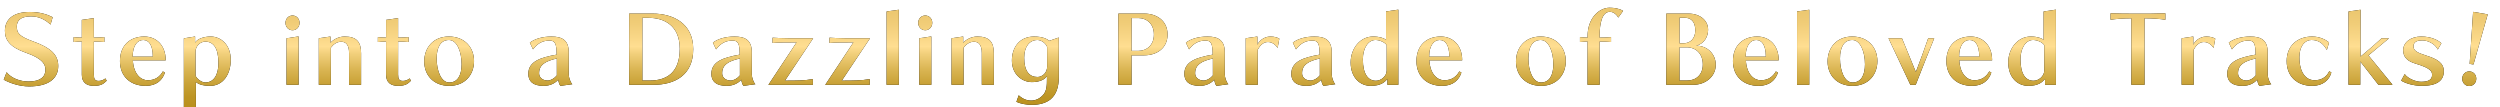 <?xml version="1.0" encoding="UTF-8"?><svg id="_レイヤー_2" xmlns="http://www.w3.org/2000/svg" xmlns:xlink="http://www.w3.org/1999/xlink" viewBox="0 0 1176.79 50.52"><defs><style>.cls-1{fill:url(#_新規グラデーションスウォッチ_22-28);}.cls-2{fill:url(#_新規グラデーションスウォッチ_22-25);}.cls-3{fill:url(#_新規グラデーションスウォッチ_22-26);}.cls-4{fill:url(#_新規グラデーションスウォッチ_22-23);}.cls-5{fill:url(#_新規グラデーションスウォッチ_22-24);}.cls-6{fill:url(#_新規グラデーションスウォッチ_22-21);}.cls-7{fill:url(#_新規グラデーションスウォッチ_22-27);}.cls-8{fill:url(#_新規グラデーションスウォッチ_22-22);}.cls-9{fill:url(#_新規グラデーションスウォッチ_22-20);}.cls-10{fill:url(#_新規グラデーションスウォッチ_22-29);}.cls-11{fill:url(#_新規グラデーションスウォッチ_22-19);}.cls-12{fill:url(#_新規グラデーションスウォッチ_22-18);}.cls-13{fill:url(#_新規グラデーションスウォッチ_22-12);}.cls-14{fill:url(#_新規グラデーションスウォッチ_22-11);}.cls-15{fill:url(#_新規グラデーションスウォッチ_22-14);}.cls-16{fill:url(#_新規グラデーションスウォッチ_22-13);}.cls-17{fill:url(#_新規グラデーションスウォッチ_22-17);}.cls-18{fill:url(#_新規グラデーションスウォッチ_22-15);}.cls-19{fill:url(#_新規グラデーションスウォッチ_22-16);}.cls-20{fill:url(#_新規グラデーションスウォッチ_22-10);}.cls-21{fill:url(#_新規グラデーションスウォッチ_22-30);}.cls-22{fill:url(#_新規グラデーションスウォッチ_22-39);}.cls-23{fill:url(#_新規グラデーションスウォッチ_22-38);}.cls-24{fill:url(#_新規グラデーションスウォッチ_22-33);}.cls-25{fill:url(#_新規グラデーションスウォッチ_22-32);}.cls-26{fill:url(#_新規グラデーションスウォッチ_22-31);}.cls-27{fill:url(#_新規グラデーションスウォッチ_22-36);}.cls-28{fill:url(#_新規グラデーションスウォッチ_22-35);}.cls-29{fill:url(#_新規グラデーションスウォッチ_22-34);}.cls-30{fill:url(#_新規グラデーションスウォッチ_22-37);}.cls-31{fill:url(#_新規グラデーションスウォッチ_22-9);}.cls-32{fill:url(#_新規グラデーションスウォッチ_22-3);}.cls-33{fill:url(#_新規グラデーションスウォッチ_22-4);}.cls-34{fill:url(#_新規グラデーションスウォッチ_22-6);}.cls-35{fill:url(#_新規グラデーションスウォッチ_22-2);}.cls-36{fill:url(#_新規グラデーションスウォッチ_22-5);}.cls-37{fill:url(#_新規グラデーションスウォッチ_22-8);}.cls-38{fill:url(#_新規グラデーションスウォッチ_22-7);}.cls-39{fill:url(#_新規グラデーションスウォッチ_22);}</style><linearGradient id="_新規グラデーションスウォッチ_22" x1="14.6" y1="50.48" x2="14.6" y2="3.63" gradientUnits="userSpaceOnUse"><stop offset=".02" stop-color="#ba911e"/><stop offset=".11" stop-color="#bd9524"/><stop offset=".23" stop-color="#c8a136"/><stop offset=".38" stop-color="#dab553"/><stop offset=".54" stop-color="#f2d07c"/><stop offset=".61" stop-color="#ffde91"/><stop offset=".85" stop-color="#f0cc77"/><stop offset="1" stop-color="#ebc66e"/></linearGradient><linearGradient id="_新規グラデーションスウォッチ_22-2" x1="42.43" x2="42.43" xlink:href="#_新規グラデーションスウォッチ_22"/><linearGradient id="_新規グラデーションスウォッチ_22-3" x1="67.24" x2="67.24" xlink:href="#_新規グラデーションスウォッチ_22"/><linearGradient id="_新規グラデーションスウォッチ_22-4" x1="97.58" x2="97.58" xlink:href="#_新規グラデーションスウォッチ_22"/><linearGradient id="_新規グラデーションスウォッチ_22-5" x1="137.69" x2="137.69" xlink:href="#_新規グラデーションスウォッチ_22"/><linearGradient id="_新規グラデーションスウォッチ_22-6" x1="160.03" x2="160.03" xlink:href="#_新規グラデーションスウォッチ_22"/><linearGradient id="_新規グラデーションスウォッチ_22-7" x1="185.65" x2="185.65" xlink:href="#_新規グラデーションスウォッチ_22"/><linearGradient id="_新規グラデーションスウォッチ_22-8" x1="211.41" x2="211.41" xlink:href="#_新規グラデーションスウォッチ_22"/><linearGradient id="_新規グラデーションスウォッチ_22-9" x1="259.04" x2="259.04" xlink:href="#_新規グラデーションスウォッチ_22"/><linearGradient id="_新規グラデーションスウォッチ_22-10" x1="311.24" x2="311.24" xlink:href="#_新規グラデーションスウォッチ_22"/><linearGradient id="_新規グラデーションスウォッチ_22-11" x1="345.21" x2="345.21" xlink:href="#_新規グラデーションスウォッチ_22"/><linearGradient id="_新規グラデーションスウォッチ_22-12" x1="372.24" x2="372.24" xlink:href="#_新規グラデーションスウォッチ_22"/><linearGradient id="_新規グラデーションスウォッチ_22-13" x1="399" x2="399" xlink:href="#_新規グラデーションスウォッチ_22"/><linearGradient id="_新規グラデーションスウォッチ_22-14" x1="420.22" x2="420.22" xlink:href="#_新規グラデーションスウォッチ_22"/><linearGradient id="_新規グラデーションスウォッチ_22-15" x1="435.53" x2="435.53" xlink:href="#_新規グラデーションスウォッチ_22"/><linearGradient id="_新規グラデーションスウォッチ_22-16" x1="457.87" x2="457.87" xlink:href="#_新規グラデーションスウォッチ_22"/><linearGradient id="_新規グラデーションスウォッチ_22-17" x1="487.35" x2="487.35" xlink:href="#_新規グラデーションスウォッチ_22"/><linearGradient id="_新規グラデーションスウォッチ_22-18" x1="538.01" x2="538.01" xlink:href="#_新規グラデーションスウォッチ_22"/><linearGradient id="_新規グラデーションスウォッチ_22-19" x1="567.85" x2="567.85" xlink:href="#_新規グラデーションスウォッチ_22"/><linearGradient id="_新規グラデーションスウォッチ_22-20" x1="594.29" x2="594.29" xlink:href="#_新規グラデーションスウォッチ_22"/><linearGradient id="_新規グラデーションスウォッチ_22-21" x1="618.19" x2="618.19" xlink:href="#_新規グラデーションスウォッチ_22"/><linearGradient id="_新規グラデーションスウォッチ_22-22" x1="646.99" x2="646.99" xlink:href="#_新規グラデーションスウォッチ_22"/><linearGradient id="_新規グラデーションスウォッチ_22-23" x1="677.51" x2="677.51" xlink:href="#_新規グラデーションスウォッチ_22"/><linearGradient id="_新規グラデーションスウォッチ_22-24" x1="725.32" x2="725.32" xlink:href="#_新規グラデーションスウォッチ_22"/><linearGradient id="_新規グラデーションスウォッチ_22-25" x1="753.87" x2="753.87" xlink:href="#_新規グラデーションスウォッチ_22"/><linearGradient id="_新規グラデーションスウォッチ_22-26" x1="795.98" x2="795.98" xlink:href="#_新規グラデーションスウォッチ_22"/><linearGradient id="_新規グラデーションスウォッチ_22-27" x1="826.5" x2="826.5" xlink:href="#_新規グラデーションスウォッチ_22"/><linearGradient id="_新規グラデーションスウォッチ_22-28" x1="848.77" x2="848.77" xlink:href="#_新規グラデーションスウォッチ_22"/><linearGradient id="_新規グラデーションスウォッチ_22-29" x1="871.99" x2="871.99" xlink:href="#_新規グラデーションスウォッチ_22"/><linearGradient id="_新規グラデーションスウォッチ_22-30" x1="899.7" x2="899.7" y2="3.63" xlink:href="#_新規グラデーションスウォッチ_22"/><linearGradient id="_新規グラデーションスウォッチ_22-31" x1="926.96" x2="926.96" xlink:href="#_新規グラデーションスウォッチ_22"/><linearGradient id="_新規グラデーションスウォッチ_22-32" x1="956.53" x2="956.53" xlink:href="#_新規グラデーションスウォッチ_22"/><linearGradient id="_新規グラデーションスウォッチ_22-33" x1="1006.37" x2="1006.37" y2="3.63" xlink:href="#_新規グラデーションスウォッチ_22"/><linearGradient id="_新規グラデーションスウォッチ_22-34" x1="1034.86" x2="1034.86" xlink:href="#_新規グラデーションスウォッチ_22"/><linearGradient id="_新規グラデーションスウォッチ_22-35" x1="1058.76" x2="1058.76" xlink:href="#_新規グラデーションスウォッチ_22"/><linearGradient id="_新規グラデーションスウォッチ_22-36" x1="1086.9" x2="1086.9" xlink:href="#_新規グラデーションスウォッチ_22"/><linearGradient id="_新規グラデーションスウォッチ_22-37" x1="1115.86" x2="1115.86" xlink:href="#_新規グラデーションスウォッチ_22"/><linearGradient id="_新規グラデーションスウォッチ_22-38" x1="1140.3" x2="1140.3" xlink:href="#_新規グラデーションスウォッチ_22"/><linearGradient id="_新規グラデーションスウォッチ_22-39" x1="1165.02" x2="1165.02" xlink:href="#_新規グラデーションスウォッチ_22"/></defs><g id="design"><path d="m3.13,34.02c2.13,2.72,6.26,4.35,10.29,4.35,5.67,0,7.98-2.27,7.98-5.58,0-3.04-2.18-5.49-9.25-7.98-7.48-2.63-9.84-5.99-9.84-10.29,0-5.08,3.49-8.89,11.79-8.89,4.58,0,8.12,1.13,10.7,2.45l-1,3.49c-2.72-2.49-5.58-3.86-9.21-3.86-5.22,0-6.67,2.27-6.67,4.72,0,3.17.95,4.62,8.07,7.21,7.94,2.9,11.43,6.12,11.43,11.43,0,5.8-4.4,9.61-13.7,9.61-4.58,0-9.12-1.59-11.97-3.17l1.36-3.49Z"/><path d="m50.21,38.01c-1.32,1.27-2.45,2.4-5.99,2.4s-5.71-1.63-5.71-5.26v-15.6c-1,0-2.77.09-3.85.23v-2.31c1,.14,2.9.23,3.85.23v-8.34l5.67-.82v9.16c1.36,0,3.63-.09,4.94-.23v2.31c-1.27-.14-3.36-.23-4.94-.23v15.55c0,2.18.54,2.99,2.31,2.99,1.13,0,2.31-.5,3.13-1.18l.59,1.09Z"/><path d="m77.64,34.15c-1.13,3.45-3.85,6.26-9.12,6.26-6.89,0-12.06-4.22-12.06-11.66s4.81-11.56,11.47-11.56c5.26,0,10.07,3.72,10.07,11.2h-15.46c.36,6.58,3.81,9.39,7.03,9.39,3.63,0,5.8-1.86,7.08-4.17l1,.54Zm-5.71-7.48c0-5.49-1.86-7.84-4.54-7.84s-4.94,2.54-4.94,7.84h9.48Z"/><path d="m86.54,50.48V18.05l5.3-.86v2.86c1.09-1.77,4.08-2.86,7.35-2.86,4.58,0,9.43,3.67,9.43,10.97,0,6.76-3.58,12.24-9.7,12.24-3.67,0-5.58-.82-6.71-1.81v11.88h-5.67Zm5.49-14.88c.73,1.72,3.04,3.22,4.58,3.22,4.04,0,6.21-3.58,6.21-9.16,0-7.07-2.4-10.07-6.21-10.07-2.31,0-4.58,2-4.58,4.81v11.2Z"/><path d="m134.38,10.75c0-1.95,1.45-3.45,3.31-3.45s3.31,1.5,3.31,3.45-1.45,3.49-3.31,3.49-3.31-1.54-3.31-3.49Zm.5,29.16v-21.9l5.67-.86v22.77h-5.67Z"/><path d="m164.31,39.91v-14.92c0-3.85-1.45-5.35-3.72-5.35-2.04,0-3.76,1.32-4.85,2.81v17.46h-5.67v-21.9l5.49-.82v2.95c1.18-1.36,3.63-2.95,6.67-2.95,5.76,0,7.75,2.72,7.75,7.89v14.83h-5.67Z"/><path d="m193.43,38.01c-1.31,1.27-2.45,2.4-5.99,2.4s-5.71-1.63-5.71-5.26v-15.6c-1,0-2.77.09-3.86.23v-2.31c1,.14,2.9.23,3.86.23v-8.34l5.67-.82v9.16c1.36,0,3.63-.09,4.94-.23v2.31c-1.27-.14-3.36-.23-4.94-.23v15.55c0,2.18.54,2.99,2.31,2.99,1.13,0,2.31-.5,3.13-1.18l.59,1.09Z"/><path d="m211.48,40.41c-7.39,0-11.79-5.03-11.79-11.47s4.22-11.75,11.61-11.75,11.84,5.12,11.84,11.56-4.26,11.66-11.66,11.66Zm5.8-10.29c0-5.53-2.09-11.29-5.94-11.29s-5.8,3.22-5.8,8.75,2.04,11.25,5.9,11.25,5.85-3.17,5.85-8.71Z"/><path d="m263.78,40.41c-.5-.59-.91-1.95-1-2.9-1.59,1.77-3.95,2.9-6.89,2.9-5.08,0-7.21-2.18-7.21-5.67,0-5.8,5.76-7.71,13.33-9.02,0-5.21-.77-6.62-3.31-6.62-3.22,0-5.58,1.22-7.8,4.13l-1.5-3.17c2.27-1.72,5.8-2.86,10.2-2.86,5.21,0,8.12,1.86,8.12,7.48v10.34c0,1.41.73,3.67,1.68,4.62l-5.62.77Zm-1.68-12.88c-5.44,1.27-8.34,2.95-8.34,6.98,0,2.18,1.9,3.4,4.04,3.4,1.41,0,3.08-.95,4.31-2.4v-7.98Z"/><path d="m296.16,39.91V6.4h11.11c9.21,0,19.05,4.35,19.05,16.73s-8.84,16.78-18.68,16.78h-11.47Zm9.75-2c6.98,0,14.06-2.95,14.06-14.92,0-11.02-7.35-14.6-14.74-14.6h-2.86v29.52h3.54Z"/><path d="m349.95,40.41c-.5-.59-.91-1.95-1-2.9-1.59,1.77-3.95,2.9-6.89,2.9-5.08,0-7.21-2.18-7.21-5.67,0-5.8,5.76-7.71,13.33-9.02,0-5.21-.77-6.62-3.31-6.62-3.22,0-5.58,1.22-7.8,4.13l-1.5-3.17c2.27-1.72,5.8-2.86,10.2-2.86,5.21,0,8.12,1.86,8.12,7.48v10.34c0,1.41.73,3.67,1.68,4.62l-5.62.77Zm-1.68-12.88c-5.44,1.27-8.34,2.95-8.34,6.98,0,2.18,1.9,3.4,4.04,3.4,1.41,0,3.08-.95,4.31-2.4v-7.98Z"/><path d="m361.7,39.91l13.24-19.95c-3.95,0-8.93,0-11.29.27v-2.49c1.63.14,4.72.23,7.75.27h11.38l-13.29,19.95c5.12,0,9.21,0,13.15-.73v2.68h-20.95Z"/><path d="m388.46,39.91l13.24-19.95c-3.95,0-8.93,0-11.29.27v-2.49c1.63.14,4.72.23,7.75.27h11.38l-13.29,19.95c5.12,0,9.21,0,13.15-.73v2.68h-20.95Z"/><path d="m417.34,39.91V5.4l5.76-.82v35.33h-5.76Z"/><path d="m432.22,10.75c0-1.95,1.45-3.45,3.31-3.45s3.31,1.5,3.31,3.45-1.45,3.49-3.31,3.49-3.31-1.54-3.31-3.49Zm.5,29.16v-21.9l5.67-.86v22.77h-5.67Z"/><path d="m462.15,39.91v-14.92c0-3.85-1.45-5.35-3.72-5.35-2.04,0-3.76,1.32-4.85,2.81v17.46h-5.67v-21.9l5.49-.82v2.95c1.18-1.36,3.63-2.95,6.67-2.95,5.76,0,7.75,2.72,7.75,7.89v14.83h-5.67Z"/><path d="m492.81,35.79c-1.09,1.86-3.9,2.86-7.07,2.86-4.58,0-9.43-3.58-9.43-10.16,0-6.08,3.54-11.29,10.43-11.29,3.95,0,6.03,1.09,7.21,2l4.44-1.54v18.73c0,4.44-1.09,8.03-3.9,10.38-2.18,1.81-5.44,2.58-8.66,2.58-2.67,0-5.35-.5-7.39-1.41l1.09-3.08c1.68,1.59,3.72,2.49,5.8,2.49s4.08-.86,5.71-2.68c1.68-1.86,1.77-4.54,1.77-7.53v-1.36Zm.09-13.74c-.73-1.77-2.81-3.22-4.54-3.22-3.9,0-6.26,3.31-6.26,8.34,0,6.35,2.45,9.07,6.26,9.07,2.31,0,4.54-2,4.54-4.81v-9.39Z"/><path d="m526.42,39.91V6.4h12.29c5.58,0,10.88,3.22,10.88,9.84s-5.31,9.79-10.88,9.79h-6.08v13.88h-6.21Zm9.39-15.96c4.04,0,7.35-2.77,7.35-7.71s-3.31-7.75-7.35-7.75h-3.17v15.46h3.17Z"/><path d="m572.59,40.41c-.5-.59-.91-1.95-1-2.9-1.59,1.77-3.95,2.9-6.89,2.9-5.08,0-7.21-2.18-7.21-5.67,0-5.8,5.76-7.71,13.33-9.02,0-5.21-.77-6.62-3.31-6.62-3.22,0-5.58,1.22-7.8,4.13l-1.5-3.17c2.27-1.72,5.8-2.86,10.2-2.86,5.21,0,8.12,1.86,8.12,7.48v10.34c0,1.41.73,3.67,1.68,4.62l-5.62.77Zm-1.68-12.88c-5.44,1.27-8.34,2.95-8.34,6.98,0,2.18,1.91,3.4,4.04,3.4,1.41,0,3.08-.95,4.31-2.4v-7.98Z"/><path d="m586.38,39.91v-21.9l5.49-.82v3.9c.54-1.45,2.81-3.9,6.17-3.9,1.95,0,3.4.54,4.17,1l-.82,4.4c-.77-1.36-2.49-2.81-4.54-2.81-2.36,0-3.81,1.81-4.81,3.58v16.55h-5.67Z"/><path d="m622.93,40.41c-.5-.59-.91-1.95-1-2.9-1.59,1.77-3.95,2.9-6.89,2.9-5.08,0-7.21-2.18-7.21-5.67,0-5.8,5.76-7.71,13.33-9.02,0-5.21-.77-6.62-3.31-6.62-3.22,0-5.58,1.22-7.8,4.13l-1.5-3.17c2.27-1.72,5.8-2.86,10.2-2.86,5.21,0,8.12,1.86,8.12,7.48v10.34c0,1.41.73,3.67,1.68,4.62l-5.62.77Zm-1.68-12.88c-5.44,1.27-8.34,2.95-8.34,6.98,0,2.18,1.91,3.4,4.04,3.4,1.41,0,3.08-.95,4.31-2.4v-7.98Z"/><path d="m653.09,39.91v-2.81c-1.18,1.5-3.08,3.31-7.89,3.31s-9.43-3.67-9.43-11.02c0-6.67,4.58-12.2,10.57-12.2,3.17,0,5.17.82,6.08,1.54V5.4l5.8-.86v35.37h-5.12Zm-.36-18.64c-.91-1.45-3.45-2.45-5.26-2.45-3.31,0-5.94,3.58-5.94,9.12,0,7.07,2.54,10.07,6.17,10.07,2.36,0,5.03-2.13,5.03-4.81v-11.93Z"/><path d="m687.92,34.15c-1.13,3.45-3.85,6.26-9.12,6.26-6.89,0-12.06-4.22-12.06-11.66s4.81-11.56,11.47-11.56c5.26,0,10.07,3.72,10.07,11.2h-15.46c.36,6.58,3.81,9.39,7.03,9.39,3.63,0,5.8-1.86,7.07-4.17l1,.54Zm-5.71-7.48c0-5.49-1.86-7.84-4.54-7.84s-4.94,2.54-4.94,7.84h9.48Z"/><path d="m725.38,40.41c-7.39,0-11.79-5.03-11.79-11.47s4.22-11.75,11.61-11.75,11.84,5.12,11.84,11.56-4.26,11.66-11.66,11.66Zm5.8-10.29c0-5.53-2.09-11.29-5.94-11.29s-5.8,3.22-5.8,8.75,2.04,11.25,5.9,11.25,5.85-3.17,5.85-8.71Z"/><path d="m747.29,39.91v-20.36c-.54,0-2.27.09-3.58.23v-2.31c1.54.18,3.04.23,3.58.23v-.59c0-8.8,5.62-13.47,10.34-13.47,2.09,0,4.63.32,6.39,1.5l-2.27,3.13c-1.13-2-2.81-2.72-3.9-2.72-3.67,0-4.9,5.17-4.9,11.61v.54c1.04,0,3.67-.05,5.4-.23v2.31c-1.54-.18-3.72-.23-5.4-.23v20.36h-5.67Z"/><path d="m784.35,39.91V6.4h10.48c5.21,0,9.21,3.04,9.21,7.62,0,3.22-1.86,6.62-5.62,7.48,5.26,0,9.21,3.95,9.21,8.98,0,5.71-4.99,9.43-10.57,9.43h-12.7Zm7.98-19.5c3.22,0,5.67-2.18,5.67-6.08,0-4.17-2-5.99-5.12-5.99h-2.31v12.06h1.77Zm1.86,17.5c4.04,0,7.35-2.63,7.35-7.57s-3.13-8.07-7.62-8.07h-3.36v15.65h3.63Z"/><path d="m836.91,34.15c-1.13,3.45-3.85,6.26-9.12,6.26-6.89,0-12.06-4.22-12.06-11.66s4.81-11.56,11.47-11.56c5.26,0,10.07,3.72,10.07,11.2h-15.46c.36,6.58,3.81,9.39,7.03,9.39,3.63,0,5.8-1.86,7.08-4.17l1,.54Zm-5.71-7.48c0-5.49-1.86-7.84-4.54-7.84s-4.94,2.54-4.94,7.84h9.48Z"/><path d="m845.89,39.91V5.4l5.76-.82v35.33h-5.76Z"/><path d="m872.06,40.41c-7.39,0-11.79-5.03-11.79-11.47s4.22-11.75,11.61-11.75,11.84,5.12,11.84,11.56-4.26,11.66-11.65,11.66Zm5.8-10.29c0-5.53-2.09-11.29-5.94-11.29s-5.8,3.22-5.8,8.75,2.04,11.25,5.9,11.25,5.85-3.17,5.85-8.71Z"/><path d="m899.23,39.91l-10.29-21.9h6.35l6.53,15.87c2.04-5.26,4.13-10.97,5.8-15.87h2.86c-2.18,5.35-5.67,14.06-8.71,21.9h-2.54Z"/><path d="m937.37,34.15c-1.13,3.45-3.86,6.26-9.12,6.26-6.89,0-12.06-4.22-12.06-11.66s4.81-11.56,11.47-11.56c5.26,0,10.07,3.72,10.07,11.2h-15.46c.36,6.58,3.81,9.39,7.03,9.39,3.63,0,5.8-1.86,7.07-4.17l1,.54Zm-5.71-7.48c0-5.49-1.86-7.84-4.54-7.84s-4.94,2.54-4.94,7.84h9.48Z"/><path d="m962.63,39.91v-2.81c-1.18,1.5-3.08,3.31-7.89,3.31s-9.43-3.67-9.43-11.02c0-6.67,4.58-12.2,10.57-12.2,3.18,0,5.17.82,6.08,1.54V5.4l5.8-.86v35.37h-5.12Zm-.36-18.64c-.91-1.45-3.45-2.45-5.26-2.45-3.31,0-5.94,3.58-5.94,9.12,0,7.07,2.54,10.07,6.17,10.07,2.36,0,5.03-2.13,5.03-4.81v-11.93Z"/><path d="m1003.27,39.91V8.62c-3.54,0-7.84.32-9.8.68v-3.04c3.04.14,7.94.18,12.97.18,4.4,0,8.43,0,12.83-.18v3.04c-1.95-.36-5.94-.68-9.8-.68v31.29h-6.21Z"/><path d="m1026.94,39.91v-21.9l5.49-.82v3.9c.54-1.45,2.81-3.9,6.17-3.9,1.95,0,3.4.54,4.17,1l-.82,4.4c-.77-1.36-2.49-2.81-4.54-2.81-2.36,0-3.81,1.81-4.81,3.58v16.55h-5.67Z"/><path d="m1063.5,40.41c-.5-.59-.91-1.95-1-2.9-1.59,1.77-3.95,2.9-6.89,2.9-5.08,0-7.21-2.18-7.21-5.67,0-5.8,5.76-7.71,13.33-9.02,0-5.21-.77-6.62-3.31-6.62-3.22,0-5.58,1.22-7.8,4.13l-1.5-3.17c2.27-1.72,5.8-2.86,10.2-2.86,5.21,0,8.12,1.86,8.12,7.48v10.34c0,1.41.72,3.67,1.68,4.62l-5.62.77Zm-1.68-12.88c-5.44,1.27-8.34,2.95-8.34,6.98,0,2.18,1.91,3.4,4.04,3.4,1.41,0,3.08-.95,4.31-2.4v-7.98Z"/><path d="m1097.42,34.15c-1,3.49-3.95,6.26-9.03,6.26-6.89,0-12.02-4.22-12.02-11.66s5.31-11.56,12.02-11.56c3.63,0,6.53,1.59,7.94,2.77l-1.04,3.58c-1.77-3.22-4.04-4.72-7.26-4.72-2.95,0-5.67,2.72-5.67,8.07,0,7.39,3.17,10.88,7.12,10.88,2.99,0,5.53-1.27,6.94-4.26l1,.63Z"/><path d="m1119.55,39.91l-8.53-10.97v10.97h-5.53V5.4l5.67-.82v22.04c3.45-2.81,8.39-7.17,9.93-8.62h3.49c-2.22,1.81-6.85,5.67-9.71,8.07l11.34,13.83h-6.67Z"/><path d="m1147.49,23.31c-1.04-2.36-4.35-4.31-7.3-4.31-2.04,0-4.13.5-4.13,2.81,0,1.95,1.54,2.95,6.03,4.35,5.17,1.63,8.25,3.49,8.25,7.35,0,4.17-2.81,6.89-10.29,6.89-3.99,0-7.8-1.18-9.79-2.45l1.68-3.08c1.5,2.18,5.31,3.63,7.71,3.63,3.67,0,5.17-1.13,5.17-3.26,0-1.72-.77-3.17-7.85-5.31-3.72-1.13-5.76-2.95-5.76-6.3,0-3.67,3.54-6.44,8.48-6.44s8.12,1.86,9.52,3.17l-1.72,2.95Z"/><path d="m1159.01,37.05c0-1.95,1.45-3.45,3.31-3.45s3.31,1.5,3.31,3.45-1.45,3.45-3.31,3.45-3.31-1.5-3.31-3.45Zm3.49-6.98l1.63-24.49,6.89,1.18-6.71,23.58-1.81-.27Z"/><path class="cls-39" d="m3.13,34.02c2.13,2.72,6.26,4.35,10.29,4.35,5.67,0,7.98-2.27,7.98-5.58,0-3.04-2.18-5.49-9.25-7.98-7.48-2.63-9.84-5.99-9.84-10.29,0-5.08,3.49-8.89,11.79-8.89,4.58,0,8.12,1.13,10.7,2.45l-1,3.49c-2.72-2.49-5.58-3.86-9.21-3.86-5.22,0-6.67,2.27-6.67,4.72,0,3.17.95,4.62,8.07,7.21,7.94,2.9,11.43,6.12,11.43,11.43,0,5.8-4.4,9.61-13.7,9.61-4.58,0-9.12-1.59-11.97-3.17l1.36-3.49Z"/><path class="cls-35" d="m50.21,38.01c-1.32,1.27-2.45,2.4-5.99,2.4s-5.71-1.63-5.71-5.26v-15.6c-1,0-2.77.09-3.85.23v-2.31c1,.14,2.9.23,3.85.23v-8.34l5.67-.82v9.16c1.36,0,3.63-.09,4.94-.23v2.31c-1.27-.14-3.36-.23-4.94-.23v15.55c0,2.18.54,2.99,2.31,2.99,1.13,0,2.31-.5,3.13-1.18l.59,1.09Z"/><path class="cls-32" d="m77.64,34.15c-1.13,3.45-3.85,6.26-9.12,6.26-6.89,0-12.06-4.22-12.06-11.66s4.81-11.56,11.47-11.56c5.26,0,10.07,3.72,10.07,11.2h-15.46c.36,6.58,3.81,9.39,7.03,9.39,3.63,0,5.8-1.86,7.08-4.17l1,.54Zm-5.71-7.48c0-5.49-1.86-7.84-4.54-7.84s-4.94,2.54-4.94,7.84h9.48Z"/><path class="cls-33" d="m86.54,50.48V18.05l5.3-.86v2.86c1.09-1.77,4.08-2.86,7.35-2.86,4.58,0,9.43,3.67,9.43,10.97,0,6.76-3.58,12.24-9.7,12.24-3.67,0-5.58-.82-6.71-1.81v11.88h-5.67Zm5.49-14.88c.73,1.72,3.04,3.22,4.58,3.22,4.04,0,6.21-3.58,6.21-9.16,0-7.07-2.4-10.07-6.21-10.07-2.31,0-4.58,2-4.58,4.81v11.2Z"/><path class="cls-36" d="m134.38,10.75c0-1.95,1.45-3.45,3.31-3.45s3.31,1.5,3.31,3.45-1.45,3.49-3.31,3.49-3.31-1.54-3.31-3.49Zm.5,29.16v-21.9l5.67-.86v22.77h-5.67Z"/><path class="cls-34" d="m164.31,39.91v-14.92c0-3.85-1.45-5.35-3.72-5.35-2.04,0-3.76,1.32-4.85,2.81v17.46h-5.67v-21.9l5.49-.82v2.95c1.18-1.36,3.63-2.95,6.67-2.95,5.76,0,7.75,2.72,7.75,7.89v14.83h-5.67Z"/><path class="cls-38" d="m193.43,38.01c-1.31,1.27-2.45,2.4-5.99,2.4s-5.71-1.63-5.71-5.26v-15.6c-1,0-2.77.09-3.86.23v-2.31c1,.14,2.9.23,3.86.23v-8.34l5.67-.82v9.16c1.36,0,3.63-.09,4.94-.23v2.31c-1.27-.14-3.36-.23-4.94-.23v15.55c0,2.18.54,2.99,2.31,2.99,1.13,0,2.31-.5,3.13-1.18l.59,1.09Z"/><path class="cls-37" d="m211.48,40.41c-7.39,0-11.79-5.03-11.79-11.47s4.22-11.75,11.61-11.75,11.84,5.12,11.84,11.56-4.26,11.66-11.66,11.66Zm5.8-10.29c0-5.53-2.09-11.29-5.94-11.29s-5.8,3.22-5.8,8.75,2.04,11.25,5.9,11.25,5.85-3.17,5.85-8.71Z"/><path class="cls-31" d="m263.78,40.41c-.5-.59-.91-1.95-1-2.9-1.59,1.77-3.95,2.9-6.89,2.9-5.08,0-7.21-2.18-7.21-5.67,0-5.8,5.76-7.71,13.33-9.02,0-5.21-.77-6.62-3.31-6.62-3.22,0-5.58,1.22-7.8,4.13l-1.5-3.17c2.27-1.72,5.8-2.86,10.2-2.86,5.21,0,8.12,1.86,8.12,7.48v10.34c0,1.41.73,3.67,1.68,4.62l-5.62.77Zm-1.68-12.88c-5.44,1.27-8.34,2.95-8.34,6.98,0,2.18,1.9,3.4,4.04,3.4,1.41,0,3.08-.95,4.31-2.4v-7.98Z"/><path class="cls-20" d="m296.16,39.91V6.4h11.11c9.21,0,19.05,4.35,19.05,16.73s-8.84,16.78-18.68,16.78h-11.47Zm9.75-2c6.98,0,14.06-2.95,14.06-14.92,0-11.02-7.35-14.6-14.74-14.6h-2.86v29.52h3.54Z"/><path class="cls-14" d="m349.95,40.41c-.5-.59-.91-1.95-1-2.9-1.59,1.77-3.95,2.9-6.89,2.9-5.08,0-7.21-2.18-7.21-5.67,0-5.8,5.76-7.71,13.33-9.02,0-5.21-.77-6.62-3.31-6.62-3.22,0-5.58,1.22-7.8,4.13l-1.5-3.17c2.27-1.72,5.8-2.86,10.2-2.86,5.21,0,8.12,1.86,8.12,7.48v10.34c0,1.41.73,3.67,1.68,4.62l-5.62.77Zm-1.68-12.88c-5.44,1.27-8.34,2.95-8.34,6.98,0,2.18,1.9,3.4,4.04,3.4,1.41,0,3.08-.95,4.31-2.4v-7.98Z"/><path class="cls-13" d="m361.7,39.91l13.24-19.95c-3.95,0-8.93,0-11.29.27v-2.49c1.63.14,4.72.23,7.75.27h11.38l-13.29,19.95c5.12,0,9.21,0,13.15-.73v2.68h-20.95Z"/><path class="cls-16" d="m388.46,39.91l13.24-19.95c-3.95,0-8.93,0-11.29.27v-2.49c1.63.14,4.72.23,7.75.27h11.38l-13.29,19.95c5.12,0,9.21,0,13.15-.73v2.68h-20.95Z"/><path class="cls-15" d="m417.34,39.91V5.4l5.76-.82v35.33h-5.76Z"/><path class="cls-18" d="m432.22,10.75c0-1.95,1.45-3.45,3.31-3.45s3.31,1.5,3.31,3.45-1.45,3.49-3.31,3.49-3.31-1.54-3.31-3.49Zm.5,29.16v-21.9l5.67-.86v22.77h-5.67Z"/><path class="cls-19" d="m462.15,39.91v-14.92c0-3.85-1.45-5.35-3.72-5.35-2.04,0-3.76,1.32-4.85,2.81v17.46h-5.67v-21.9l5.49-.82v2.95c1.18-1.36,3.63-2.95,6.67-2.95,5.76,0,7.75,2.72,7.75,7.89v14.83h-5.67Z"/><path class="cls-17" d="m492.81,35.79c-1.09,1.86-3.9,2.86-7.07,2.86-4.58,0-9.43-3.58-9.43-10.16,0-6.08,3.54-11.29,10.43-11.29,3.95,0,6.03,1.09,7.21,2l4.44-1.54v18.73c0,4.44-1.09,8.03-3.9,10.38-2.18,1.81-5.44,2.58-8.66,2.58-2.67,0-5.35-.5-7.39-1.41l1.09-3.08c1.68,1.59,3.72,2.49,5.8,2.49s4.08-.86,5.71-2.68c1.68-1.86,1.77-4.54,1.77-7.53v-1.36Zm.09-13.74c-.73-1.77-2.81-3.22-4.54-3.22-3.9,0-6.26,3.31-6.26,8.34,0,6.35,2.45,9.07,6.26,9.07,2.31,0,4.54-2,4.54-4.81v-9.39Z"/><path class="cls-12" d="m526.42,39.91V6.4h12.29c5.58,0,10.88,3.22,10.88,9.84s-5.31,9.79-10.88,9.79h-6.08v13.88h-6.21Zm9.39-15.96c4.04,0,7.35-2.77,7.35-7.71s-3.31-7.75-7.35-7.75h-3.17v15.46h3.17Z"/><path class="cls-11" d="m572.59,40.41c-.5-.59-.91-1.95-1-2.9-1.59,1.77-3.95,2.9-6.89,2.9-5.08,0-7.21-2.18-7.21-5.67,0-5.8,5.76-7.71,13.33-9.02,0-5.21-.77-6.62-3.31-6.62-3.22,0-5.58,1.22-7.8,4.13l-1.5-3.17c2.27-1.72,5.8-2.86,10.2-2.86,5.21,0,8.12,1.86,8.12,7.48v10.34c0,1.41.73,3.67,1.68,4.62l-5.62.77Zm-1.68-12.88c-5.44,1.27-8.34,2.95-8.34,6.98,0,2.18,1.91,3.4,4.04,3.4,1.41,0,3.08-.95,4.31-2.4v-7.98Z"/><path class="cls-9" d="m586.38,39.91v-21.9l5.49-.82v3.9c.54-1.45,2.81-3.9,6.17-3.9,1.95,0,3.4.54,4.17,1l-.82,4.4c-.77-1.36-2.49-2.81-4.54-2.81-2.36,0-3.81,1.81-4.81,3.58v16.55h-5.67Z"/><path class="cls-6" d="m622.93,40.41c-.5-.59-.91-1.95-1-2.9-1.59,1.77-3.95,2.9-6.89,2.9-5.08,0-7.21-2.18-7.21-5.67,0-5.8,5.76-7.71,13.33-9.02,0-5.21-.77-6.62-3.31-6.62-3.22,0-5.58,1.22-7.8,4.13l-1.5-3.17c2.27-1.72,5.8-2.86,10.2-2.86,5.21,0,8.12,1.86,8.12,7.48v10.34c0,1.41.73,3.67,1.68,4.62l-5.62.77Zm-1.68-12.88c-5.44,1.27-8.34,2.95-8.34,6.98,0,2.18,1.91,3.4,4.04,3.4,1.41,0,3.08-.95,4.31-2.4v-7.98Z"/><path class="cls-8" d="m653.09,39.91v-2.81c-1.18,1.5-3.08,3.31-7.89,3.31s-9.43-3.67-9.43-11.02c0-6.67,4.58-12.2,10.57-12.2,3.17,0,5.17.82,6.08,1.54V5.4l5.8-.86v35.37h-5.12Zm-.36-18.64c-.91-1.45-3.45-2.45-5.26-2.45-3.31,0-5.94,3.58-5.94,9.12,0,7.07,2.54,10.07,6.17,10.07,2.36,0,5.03-2.13,5.03-4.81v-11.93Z"/><path class="cls-4" d="m687.92,34.15c-1.13,3.45-3.85,6.26-9.12,6.26-6.89,0-12.06-4.22-12.06-11.66s4.81-11.56,11.47-11.56c5.26,0,10.07,3.72,10.07,11.2h-15.46c.36,6.58,3.81,9.39,7.03,9.39,3.63,0,5.8-1.86,7.07-4.17l1,.54Zm-5.71-7.48c0-5.49-1.86-7.84-4.54-7.84s-4.94,2.54-4.94,7.84h9.48Z"/><path class="cls-5" d="m725.38,40.41c-7.39,0-11.79-5.03-11.79-11.47s4.22-11.75,11.61-11.75,11.84,5.12,11.84,11.56-4.26,11.66-11.66,11.66Zm5.8-10.29c0-5.53-2.09-11.29-5.94-11.29s-5.8,3.22-5.8,8.75,2.04,11.25,5.9,11.25,5.85-3.17,5.85-8.71Z"/><path class="cls-2" d="m747.29,39.91v-20.36c-.54,0-2.27.09-3.58.23v-2.31c1.54.18,3.04.23,3.58.23v-.59c0-8.8,5.62-13.47,10.34-13.47,2.09,0,4.63.32,6.39,1.5l-2.27,3.13c-1.13-2-2.81-2.72-3.9-2.72-3.67,0-4.9,5.17-4.9,11.61v.54c1.04,0,3.67-.05,5.4-.23v2.31c-1.54-.18-3.72-.23-5.4-.23v20.36h-5.67Z"/><path class="cls-3" d="m784.35,39.91V6.4h10.48c5.21,0,9.21,3.04,9.21,7.62,0,3.22-1.86,6.62-5.62,7.48,5.26,0,9.21,3.95,9.21,8.98,0,5.71-4.99,9.43-10.57,9.43h-12.7Zm7.98-19.5c3.22,0,5.67-2.18,5.67-6.08,0-4.17-2-5.99-5.12-5.99h-2.31v12.06h1.77Zm1.86,17.5c4.04,0,7.35-2.63,7.35-7.57s-3.13-8.07-7.62-8.07h-3.36v15.65h3.63Z"/><path class="cls-7" d="m836.91,34.15c-1.13,3.45-3.85,6.26-9.12,6.26-6.89,0-12.06-4.22-12.06-11.66s4.81-11.56,11.47-11.56c5.26,0,10.07,3.72,10.07,11.2h-15.46c.36,6.58,3.81,9.39,7.03,9.39,3.63,0,5.8-1.86,7.08-4.17l1,.54Zm-5.71-7.48c0-5.49-1.86-7.84-4.54-7.84s-4.94,2.54-4.94,7.84h9.48Z"/><path class="cls-1" d="m845.89,39.91V5.4l5.76-.82v35.33h-5.76Z"/><path class="cls-10" d="m872.06,40.41c-7.39,0-11.79-5.03-11.79-11.47s4.22-11.75,11.61-11.75,11.84,5.12,11.84,11.56-4.26,11.66-11.65,11.66Zm5.8-10.29c0-5.53-2.09-11.29-5.94-11.29s-5.8,3.22-5.8,8.75,2.04,11.25,5.9,11.25,5.85-3.17,5.85-8.71Z"/><path class="cls-21" d="m899.23,39.91l-10.29-21.9h6.35l6.53,15.87c2.04-5.26,4.13-10.97,5.8-15.87h2.86c-2.18,5.35-5.67,14.06-8.71,21.9h-2.54Z"/><path class="cls-26" d="m937.37,34.15c-1.13,3.45-3.86,6.26-9.12,6.26-6.89,0-12.06-4.22-12.06-11.66s4.81-11.56,11.47-11.56c5.26,0,10.07,3.72,10.07,11.2h-15.46c.36,6.58,3.81,9.39,7.03,9.39,3.63,0,5.8-1.86,7.07-4.17l1,.54Zm-5.71-7.48c0-5.49-1.86-7.84-4.54-7.84s-4.94,2.54-4.94,7.84h9.48Z"/><path class="cls-25" d="m962.63,39.91v-2.81c-1.18,1.5-3.08,3.31-7.89,3.31s-9.43-3.67-9.43-11.02c0-6.67,4.58-12.2,10.57-12.2,3.18,0,5.17.82,6.08,1.54V5.4l5.8-.86v35.37h-5.12Zm-.36-18.64c-.91-1.45-3.45-2.45-5.26-2.45-3.31,0-5.94,3.58-5.94,9.12,0,7.07,2.54,10.07,6.17,10.07,2.36,0,5.03-2.13,5.03-4.81v-11.93Z"/><path class="cls-24" d="m1003.27,39.91V8.62c-3.54,0-7.84.32-9.8.68v-3.04c3.04.14,7.94.18,12.97.18,4.4,0,8.43,0,12.83-.18v3.04c-1.95-.36-5.94-.68-9.8-.68v31.29h-6.21Z"/><path class="cls-29" d="m1026.94,39.91v-21.9l5.49-.82v3.9c.54-1.45,2.81-3.9,6.17-3.9,1.95,0,3.4.54,4.17,1l-.82,4.4c-.77-1.36-2.49-2.81-4.54-2.81-2.36,0-3.81,1.81-4.81,3.58v16.55h-5.67Z"/><path class="cls-28" d="m1063.5,40.41c-.5-.59-.91-1.95-1-2.9-1.59,1.77-3.95,2.9-6.89,2.9-5.08,0-7.21-2.18-7.21-5.67,0-5.8,5.76-7.71,13.33-9.02,0-5.21-.77-6.62-3.31-6.62-3.22,0-5.58,1.22-7.8,4.13l-1.5-3.17c2.27-1.72,5.8-2.86,10.2-2.86,5.21,0,8.12,1.86,8.12,7.48v10.34c0,1.41.72,3.67,1.68,4.62l-5.62.77Zm-1.68-12.88c-5.44,1.27-8.34,2.95-8.34,6.98,0,2.18,1.91,3.4,4.04,3.4,1.41,0,3.08-.95,4.31-2.4v-7.98Z"/><path class="cls-27" d="m1097.42,34.15c-1,3.49-3.95,6.26-9.03,6.26-6.89,0-12.02-4.22-12.02-11.66s5.31-11.56,12.02-11.56c3.63,0,6.53,1.59,7.94,2.77l-1.04,3.58c-1.77-3.22-4.04-4.72-7.26-4.72-2.95,0-5.67,2.72-5.67,8.07,0,7.39,3.17,10.88,7.12,10.88,2.99,0,5.53-1.27,6.94-4.26l1,.63Z"/><path class="cls-30" d="m1119.55,39.91l-8.53-10.97v10.97h-5.53V5.4l5.67-.82v22.04c3.45-2.81,8.39-7.17,9.93-8.62h3.49c-2.22,1.81-6.85,5.67-9.71,8.07l11.34,13.83h-6.67Z"/><path class="cls-23" d="m1147.49,23.31c-1.04-2.36-4.35-4.31-7.3-4.31-2.04,0-4.13.5-4.13,2.81,0,1.95,1.54,2.95,6.03,4.35,5.17,1.63,8.25,3.49,8.25,7.35,0,4.17-2.81,6.89-10.29,6.89-3.99,0-7.8-1.18-9.79-2.45l1.68-3.08c1.5,2.18,5.31,3.63,7.71,3.63,3.67,0,5.17-1.13,5.17-3.26,0-1.72-.77-3.17-7.85-5.31-3.72-1.13-5.76-2.95-5.76-6.3,0-3.67,3.54-6.44,8.48-6.44s8.12,1.86,9.52,3.17l-1.72,2.95Z"/><path class="cls-22" d="m1159.01,37.05c0-1.95,1.45-3.45,3.31-3.45s3.31,1.5,3.31,3.45-1.45,3.45-3.31,3.45-3.31-1.5-3.31-3.45Zm3.49-6.98l1.63-24.49,6.89,1.18-6.71,23.58-1.81-.27Z"/></g></svg>